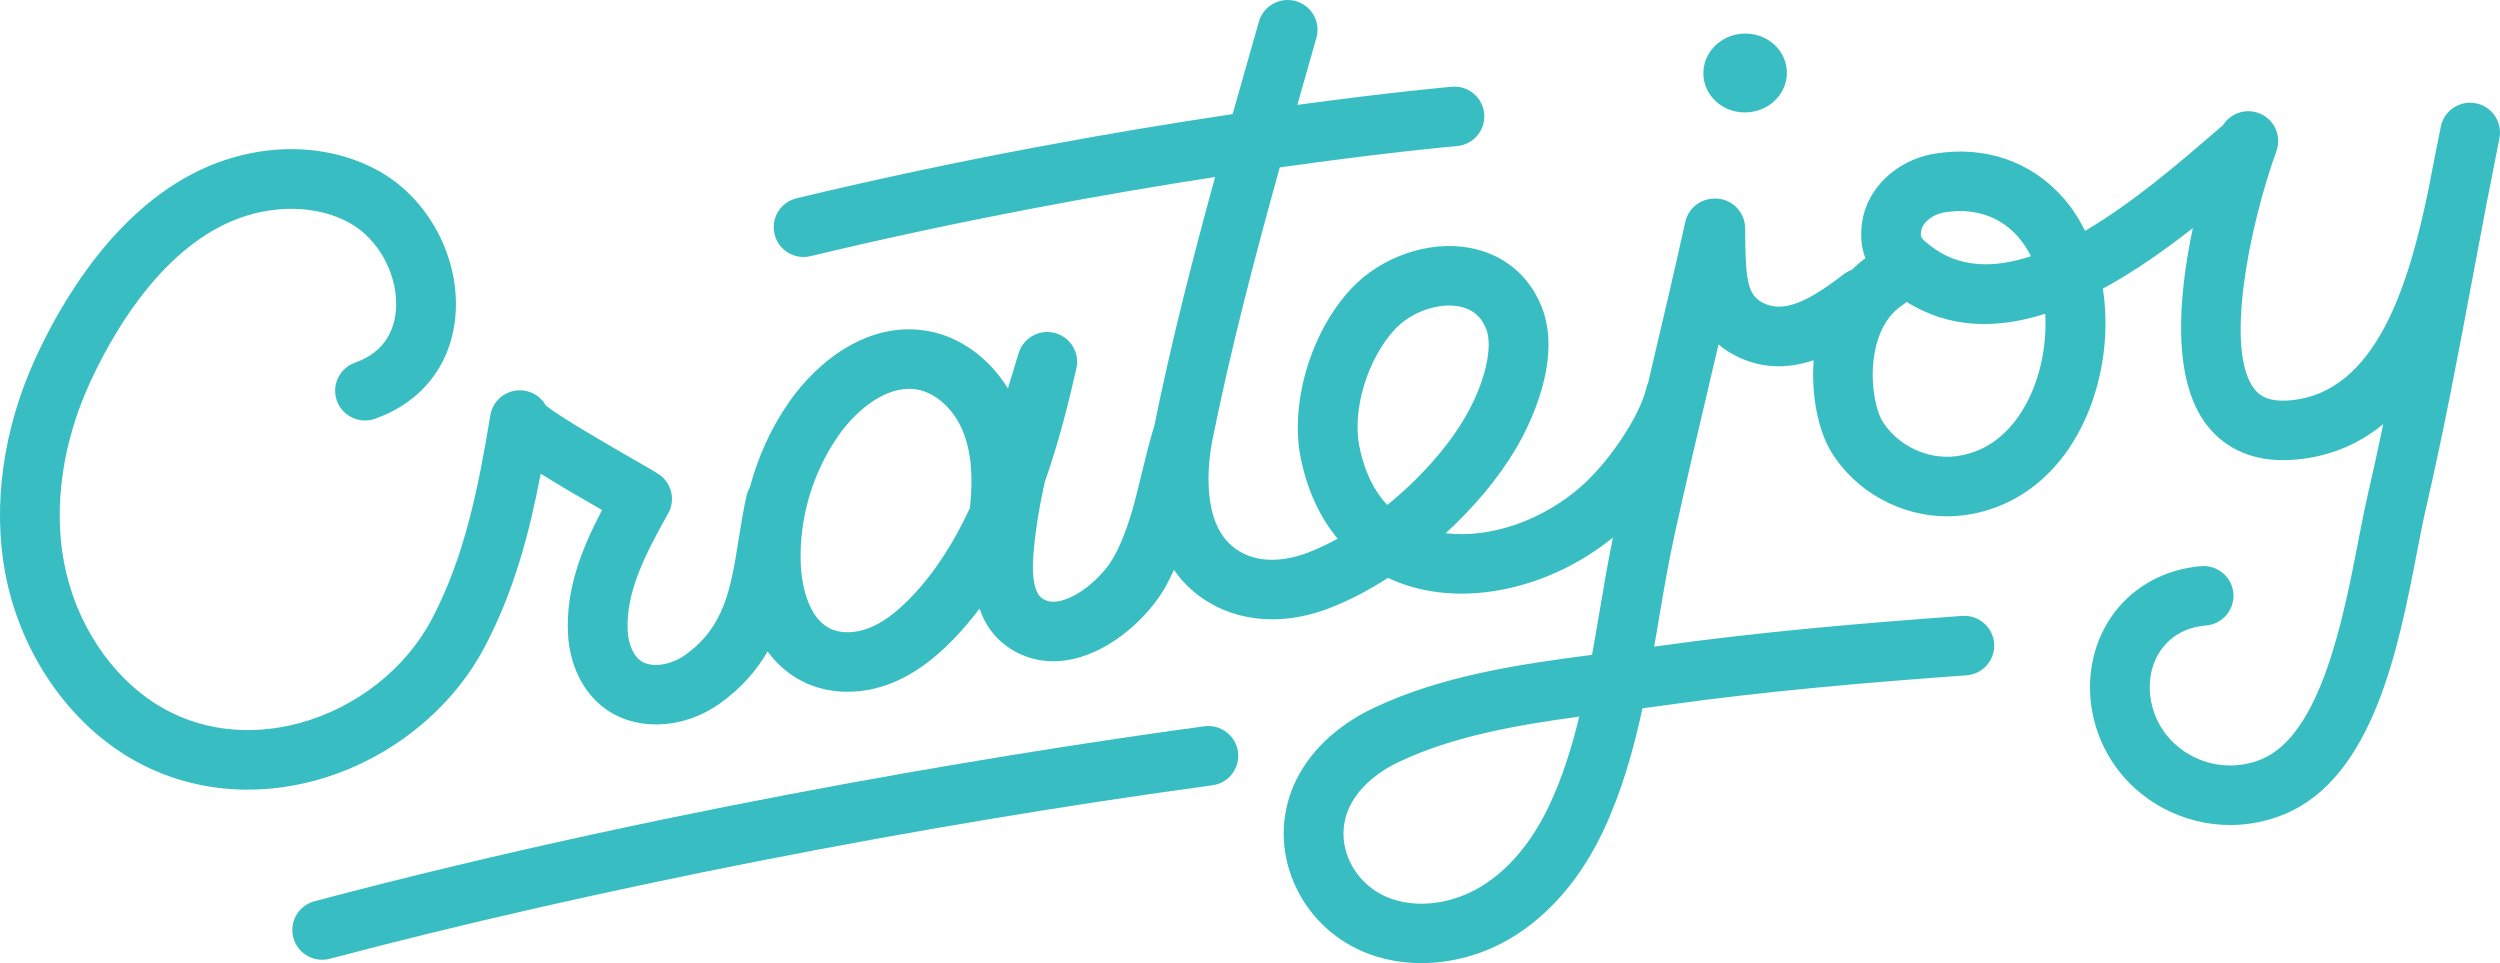 <svg width="122" height="47" viewBox="0 0 122 47" fill="none" xmlns="http://www.w3.org/2000/svg">
<g clip-path="url(#clip0_1005_311)">
<path d="M120.83 5.042C120.038 4.882 119.271 5.392 119.112 6.178C119.11 6.187 119.109 6.195 119.107 6.204C118.899 7.23 118.696 8.264 118.498 9.296C117.574 13.755 116.008 19.171 111.753 19.537C110.661 19.63 110.246 19.284 110.005 18.972C108.549 17.089 109.763 11.055 111.09 7.371C111.362 6.616 110.968 5.785 110.21 5.513C109.554 5.278 108.837 5.542 108.481 6.11L108.07 6.464C106.342 7.952 104.076 9.904 101.752 11.266C101.463 10.683 101.113 10.147 100.704 9.676C99.137 7.871 96.823 7.081 94.357 7.509C92.55 7.822 91.117 9.185 90.874 10.824C90.767 11.537 90.845 12.118 91.033 12.603C90.794 12.774 90.578 12.963 90.376 13.163C90.239 13.212 90.107 13.283 89.985 13.377C88.4 14.594 87.131 15.303 86.088 14.805C85.316 14.436 85.192 13.774 85.169 11.69C85.167 11.499 85.165 11.306 85.161 11.113C85.146 10.321 84.496 9.689 83.704 9.689C83.694 9.689 83.685 9.689 83.675 9.69C83.664 9.69 83.654 9.691 83.644 9.692C82.984 9.702 82.39 10.159 82.242 10.83C81.715 13.213 81.145 15.634 80.595 17.974C80.539 18.212 80.483 18.453 80.427 18.691C80.39 18.773 80.36 18.86 80.338 18.95C80.018 20.29 78.583 22.464 77.204 23.698C75.294 25.408 72.697 26.286 70.551 26.021C71.941 24.745 73.157 23.297 74.012 21.832C74.568 20.882 76.297 17.576 75.221 14.941C74.594 13.405 73.348 12.395 71.712 12.094C69.72 11.727 67.403 12.527 65.943 14.084C63.962 16.198 62.927 19.691 63.483 22.391C63.8 23.929 64.411 25.245 65.276 26.287C64.774 26.563 64.273 26.799 63.784 26.984C63.068 27.255 61.267 27.755 59.995 26.526C58.562 25.14 59.005 22.269 59.177 21.413L59.179 21.405C60.073 16.981 61.236 12.541 62.453 8.17C67.737 7.423 71.034 7.133 71.102 7.128C71.904 7.059 72.499 6.355 72.43 5.556C72.361 4.757 71.658 4.166 70.852 4.233C70.788 4.239 67.946 4.488 63.31 5.119C63.505 4.43 63.701 3.742 63.896 3.059L64.24 1.849C64.46 1.077 64.01 0.274 63.235 0.055C62.459 -0.163 61.654 0.285 61.434 1.057L61.09 2.265C60.778 3.36 60.465 4.463 60.153 5.569C54.462 6.418 46.973 7.731 38.874 9.676C38.091 9.864 37.609 10.648 37.798 11.428C37.959 12.094 38.556 12.54 39.214 12.54C39.327 12.54 39.442 12.527 39.557 12.5C46.969 10.72 53.86 9.476 59.298 8.637C58.199 12.638 57.159 16.697 56.334 20.767C56.096 21.537 55.906 22.316 55.724 23.07C55.363 24.572 55.021 25.992 54.331 27.217C53.856 28.061 52.725 29.107 51.725 29.327C51.259 29.43 51.007 29.304 50.84 29.184C50.486 28.929 50.341 28.177 50.429 27.071C50.525 25.883 50.725 24.695 50.988 23.513C51.641 21.661 52.123 19.771 52.529 17.973C52.701 17.211 52.237 16.45 51.479 16.25C50.721 16.05 49.94 16.483 49.711 17.23C49.535 17.801 49.359 18.377 49.186 18.956C48.282 17.485 46.868 16.446 45.316 16.159C42.417 15.621 39.881 17.618 38.474 19.666C37.611 20.92 36.977 22.324 36.591 23.793C36.516 23.922 36.46 24.061 36.426 24.213C36.265 24.944 36.152 25.656 36.042 26.345C35.661 28.726 35.361 30.605 33.412 31.98C32.777 32.428 31.79 32.643 31.238 32.225C30.898 31.968 30.666 31.423 30.632 30.801C30.531 28.914 31.467 27.084 32.606 25.058C32.975 24.404 32.782 23.577 32.161 23.151C31.997 23.039 31.669 22.85 30.944 22.434C29.928 21.85 27.322 20.354 26.637 19.786C26.428 19.416 26.058 19.141 25.605 19.067C24.81 18.936 24.06 19.471 23.929 20.263C23.351 23.746 22.698 27.128 21.074 30.212C19.797 32.64 17.381 34.537 14.611 35.288C12.142 35.954 9.679 35.639 7.678 34.396C5.369 32.962 3.665 30.352 3.118 27.415C2.613 24.695 3.053 21.617 4.357 18.746C5.409 16.43 7.712 12.316 11.314 10.789C13.279 9.955 15.489 9.994 17.082 10.891C18.523 11.702 19.464 13.501 19.318 15.168C19.242 16.028 18.836 17.165 17.326 17.698C16.567 17.966 16.169 18.796 16.438 19.552C16.707 20.308 17.54 20.704 18.3 20.436C20.584 19.63 22.015 17.802 22.224 15.421C22.468 12.63 20.943 9.728 18.517 8.362C16.115 7.01 12.995 6.918 10.17 8.116C5.66 10.029 2.927 14.847 1.7 17.548C0.152 20.955 -0.362 24.647 0.251 27.945C0.944 31.668 3.143 35.002 6.134 36.86C7.921 37.969 9.963 38.535 12.086 38.535C13.169 38.535 14.274 38.388 15.376 38.09C18.914 37.133 22.01 34.693 23.657 31.561C25.091 28.837 25.834 26.012 26.387 23.119C27.357 23.725 28.507 24.386 29.38 24.889C28.371 26.813 27.602 28.769 27.72 30.956C27.8 32.451 28.44 33.757 29.474 34.54C30.996 35.691 33.309 35.613 35.097 34.352C36.178 33.587 36.925 32.715 37.458 31.79C37.921 32.42 38.497 32.92 39.175 33.258C39.839 33.592 40.587 33.759 41.361 33.759C42.048 33.759 42.755 33.628 43.44 33.364C44.504 32.955 45.514 32.245 46.529 31.194C46.985 30.721 47.408 30.223 47.8 29.703C48.069 30.479 48.513 31.091 49.13 31.536C50.057 32.205 51.172 32.423 52.352 32.163C54.342 31.727 56.092 30.029 56.875 28.637C57.028 28.364 57.162 28.088 57.29 27.81C57.491 28.099 57.714 28.367 57.964 28.61C59.065 29.673 60.513 30.222 62.089 30.222C62.972 30.222 63.896 30.049 64.821 29.699C65.784 29.333 66.771 28.82 67.736 28.199C68.024 28.335 68.324 28.456 68.635 28.558C71.762 29.584 75.741 28.646 78.711 26.23C78.469 27.421 78.26 28.64 78.061 29.827C77.941 30.532 77.821 31.245 77.692 31.956C74.044 32.43 70.32 32.989 67.028 34.552C65.194 35.421 63.811 36.76 63.136 38.32C62.476 39.847 62.481 41.542 63.15 43.093C63.8 44.599 64.992 45.786 66.508 46.436C67.39 46.813 68.363 47 69.359 47C70.846 47 72.382 46.584 73.735 45.778C75.591 44.671 77.149 42.863 78.238 40.548C79.133 38.648 79.71 36.622 80.152 34.567C80.489 34.522 80.823 34.476 81.154 34.43C86.241 33.711 91.279 33.296 95.967 32.955C96.77 32.895 97.373 32.2 97.315 31.399C97.256 30.6 96.557 30 95.754 30.056C91.016 30.402 85.917 30.823 80.744 31.554C80.737 31.555 80.731 31.555 80.724 31.557C80.796 31.139 80.867 30.721 80.937 30.307C81.184 28.845 81.417 27.462 81.715 26.11C82.263 23.616 82.858 21.085 83.434 18.636C83.576 18.032 83.719 17.422 83.863 16.809C84.135 17.038 84.453 17.245 84.826 17.424C85.497 17.743 86.159 17.875 86.799 17.875C87.394 17.875 87.967 17.759 88.508 17.578C88.372 19.34 88.753 21.053 89.368 22.058C90.553 23.995 92.756 25.196 95.016 25.196C95.265 25.196 95.514 25.183 95.763 25.153C98.552 24.819 100.816 22.92 101.974 19.94C102.708 18.05 102.91 15.981 102.621 14.086C104.179 13.242 105.671 12.182 107.011 11.13C106.321 14.392 105.954 18.493 107.693 20.743C108.373 21.624 109.673 22.632 112.004 22.431C113.739 22.281 115.148 21.646 116.302 20.697C116.059 21.864 115.806 23.027 115.539 24.181C115.387 24.841 115.237 25.613 115.079 26.429C114.352 30.182 113.253 35.855 110.361 37.051C109.243 37.514 107.99 37.447 106.922 36.868C105.89 36.31 105.178 35.339 104.97 34.205C104.794 33.253 104.995 32.313 105.521 31.629C106.019 30.981 106.758 30.598 107.658 30.523C108.46 30.455 109.056 29.753 108.989 28.953C108.921 28.154 108.214 27.561 107.414 27.628C105.696 27.772 104.201 28.566 103.204 29.864C102.18 31.2 101.777 32.974 102.101 34.73C102.469 36.731 103.719 38.441 105.529 39.42C106.562 39.979 107.695 40.261 108.832 40.261C109.728 40.261 110.626 40.087 111.479 39.734C115.82 37.939 117.047 31.604 117.943 26.979C118.096 26.189 118.24 25.443 118.381 24.832C119.255 21.058 119.978 17.203 120.677 13.474C120.901 12.274 121.13 11.054 121.364 9.83C121.497 9.19 121.615 8.576 121.725 8.005C121.81 7.564 121.891 7.144 121.97 6.753C122.129 5.967 121.619 5.201 120.83 5.042L120.83 5.042ZM47.333 24.787C46.579 26.417 45.638 27.928 44.428 29.18C43.714 29.919 43.048 30.402 42.39 30.655C41.708 30.917 40.997 30.922 40.488 30.665C39.51 30.175 39.117 28.703 39.075 27.487C39 25.305 39.641 23.109 40.881 21.307C41.651 20.185 42.986 18.976 44.365 18.976C44.504 18.976 44.643 18.989 44.782 19.014C45.682 19.181 46.545 19.972 46.983 21.03C47.388 22.006 47.502 23.235 47.333 24.787H47.333ZM67.698 24.642C67.039 23.944 66.584 22.997 66.34 21.808C65.972 20.018 66.734 17.497 68.075 16.067C68.742 15.355 69.79 14.909 70.716 14.909C70.876 14.909 71.033 14.922 71.183 14.95C71.833 15.069 72.27 15.424 72.519 16.035C72.884 16.929 72.461 18.712 71.492 20.37C70.61 21.88 69.234 23.399 67.698 24.642ZM75.598 39.316C75.011 40.563 73.951 42.265 72.237 43.286C70.767 44.164 69.013 44.347 67.661 43.768C66.846 43.418 66.178 42.754 65.829 41.947C65.48 41.137 65.474 40.257 65.815 39.471C66.21 38.557 67.086 37.742 68.283 37.173C70.891 35.937 73.976 35.39 77.068 34.97C76.699 36.491 76.236 37.962 75.598 39.316ZM93.759 11.251C93.817 10.86 94.309 10.466 94.856 10.371C95.129 10.323 95.397 10.3 95.657 10.3C96.782 10.3 97.772 10.739 98.498 11.575C98.733 11.846 98.938 12.159 99.112 12.503C97.309 13.102 95.584 13.092 94.168 11.965C93.707 11.598 93.71 11.572 93.759 11.251H93.759ZM99.254 18.892C98.811 20.035 97.721 21.994 95.417 22.268C94.043 22.432 92.579 21.725 91.859 20.547C91.559 20.056 91.301 18.887 91.417 17.688C91.489 16.942 91.769 15.587 92.842 14.889C92.915 14.841 92.982 14.788 93.043 14.73C95.167 16.07 97.506 16.046 99.81 15.31C99.875 16.5 99.695 17.757 99.254 18.892L99.254 18.892Z" fill="#38BEC2"/>
<path d="M85.153 5.487C85.169 5.487 85.209 5.486 85.226 5.486C86.349 5.449 87.234 4.556 87.199 3.495C87.164 2.454 86.272 1.639 85.171 1.639C85.154 1.639 85.114 1.64 85.097 1.64C83.975 1.678 83.09 2.57 83.125 3.631C83.16 4.672 84.051 5.487 85.153 5.487ZM58.772 35.443C51.855 36.38 33.777 39.089 15.349 43.98C14.57 44.187 14.108 44.982 14.315 45.758C14.489 46.407 15.079 46.837 15.723 46.837C15.848 46.837 15.974 46.821 16.1 46.787C28.775 43.423 44.873 40.258 59.165 38.322C59.963 38.214 60.522 37.482 60.414 36.686C60.305 35.892 59.567 35.336 58.772 35.443L58.772 35.443Z" fill="#38BEC2"/>
</g>
<defs>
<clipPath id="clip0_1005_311">
<rect width="122" height="47" fill="white"/>
</clipPath>
</defs>
</svg>
